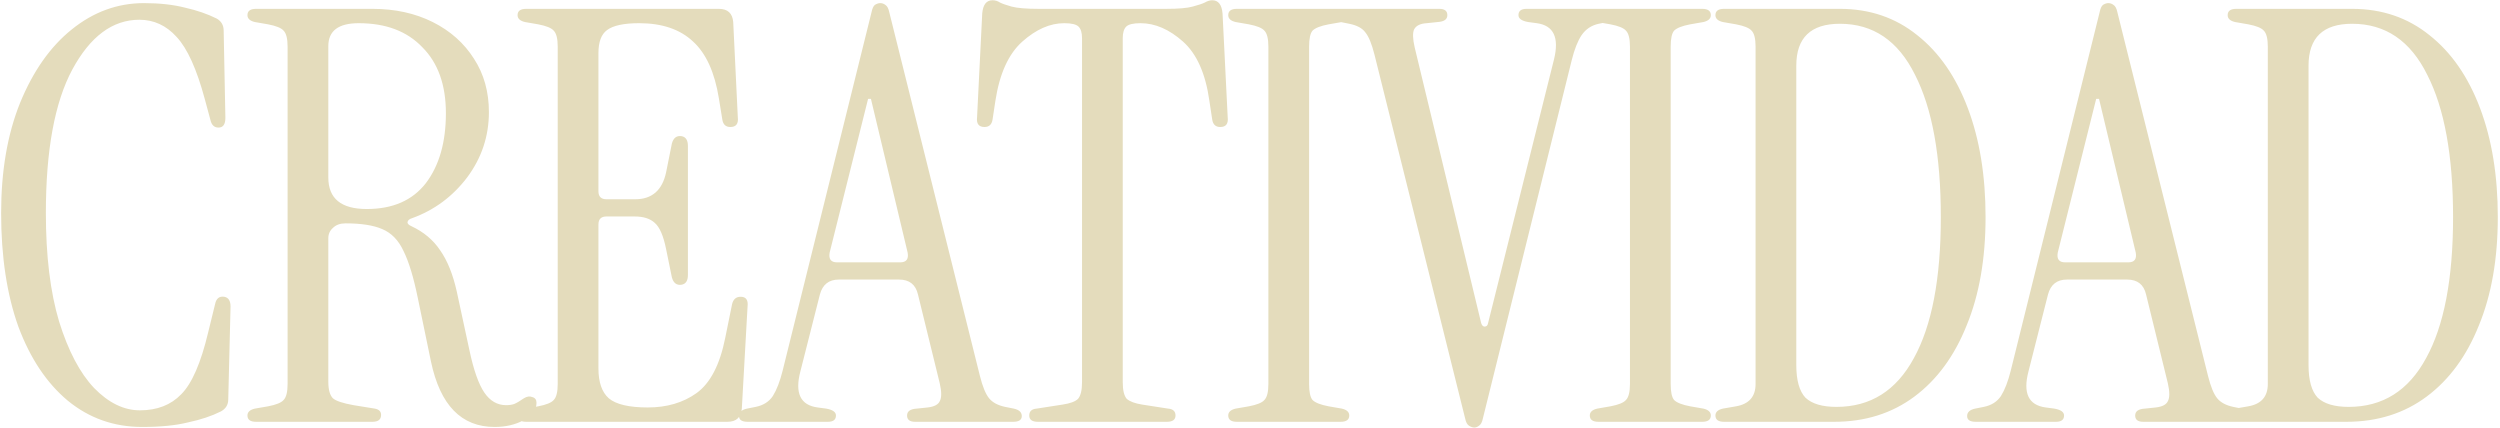<svg width="812" height="139" viewBox="0 0 812 139" fill="none" xmlns="http://www.w3.org/2000/svg">
<path d="M46.194 138.677C37.004 138.677 28.932 135.82 21.977 130.107C15.147 124.395 9.806 116.385 5.957 106.077C2.231 95.645 0.368 83.35 0.368 69.193C0.368 55.532 2.417 43.609 6.515 33.426C10.738 23.118 16.326 15.17 23.281 9.582C30.36 3.869 38.184 1.013 46.753 1.013C51.844 1.013 56.315 1.509 60.165 2.503C64.015 3.372 67.43 4.552 70.411 6.042C71.901 6.912 72.646 8.216 72.646 9.954L73.205 38.269C73.205 40.381 72.46 41.436 70.97 41.436C69.604 41.436 68.734 40.629 68.362 39.014L66.499 32.122C63.891 22.435 60.848 15.729 57.371 12.003C54.018 8.278 49.982 6.415 45.263 6.415C36.569 6.415 29.304 11.817 23.467 22.622C17.755 33.302 14.898 48.825 14.898 69.193C14.898 83.102 16.326 94.838 19.183 104.4C22.163 113.963 25.951 121.166 30.546 126.009C35.265 130.853 40.233 133.274 45.449 133.274C51.037 133.274 55.508 131.536 58.861 128.058C62.339 124.581 65.257 117.875 67.617 107.94L69.852 98.812C70.225 96.949 71.218 96.142 72.833 96.39C74.199 96.638 74.882 97.694 74.882 99.557L74.136 129.735C74.136 131.474 73.329 132.778 71.715 133.647C68.734 135.137 65.195 136.317 61.097 137.186C57.123 138.18 52.155 138.677 46.194 138.677ZM160.66 138.677C149.855 138.677 142.963 131.598 139.982 117.44L135.698 96.763C134.332 90.056 132.779 84.965 131.041 81.487C129.426 78.01 127.129 75.65 124.148 74.409C121.292 73.167 117.318 72.546 112.226 72.546C110.487 72.546 109.121 73.042 108.128 74.036C107.134 74.905 106.637 76.023 106.637 77.389V123.96C106.637 126.568 107.134 128.369 108.128 129.362C109.121 130.232 111.357 130.977 114.834 131.598L121.726 132.715C123.092 132.964 123.775 133.647 123.775 134.765C123.775 136.255 122.844 137 120.981 137H83.165C81.303 137 80.371 136.317 80.371 134.951C80.371 133.833 81.178 133.088 82.793 132.715L87.078 131.97C89.685 131.474 91.362 130.791 92.107 129.921C92.977 129.052 93.411 127.313 93.411 124.705V15.17C93.411 12.562 92.977 10.823 92.107 9.954C91.362 9.085 89.685 8.402 87.078 7.905L82.793 7.16C81.178 6.787 80.371 6.042 80.371 4.925C80.371 3.558 81.303 2.875 83.165 2.875H120.981C128.308 2.875 134.828 4.304 140.541 7.16C146.254 10.016 150.725 13.99 153.953 19.082C157.182 24.05 158.797 29.825 158.797 36.407C158.797 44.23 156.437 51.309 151.718 57.643C146.999 63.852 141.038 68.261 133.835 70.869C132.965 71.118 132.469 71.552 132.345 72.173C132.345 72.67 132.779 73.105 133.649 73.477C137.623 75.34 140.727 77.948 142.963 81.301C145.322 84.654 147.123 89.125 148.365 94.713L152.463 113.714C153.829 120.172 155.444 124.767 157.307 127.5C159.169 130.232 161.529 131.598 164.385 131.598C165.379 131.598 166.248 131.474 166.993 131.225C167.863 130.853 168.918 130.232 170.16 129.362C171.154 128.741 172.085 128.617 172.954 128.99C173.824 129.238 174.258 129.859 174.258 130.853C174.258 132.964 172.892 134.827 170.16 136.441C167.428 137.931 164.261 138.677 160.66 138.677ZM119.118 67.889C127.563 67.889 133.959 65.094 138.306 59.506C142.652 53.793 144.826 46.218 144.826 36.779C144.826 27.589 142.28 20.448 137.188 15.356C132.22 10.14 125.328 7.533 116.51 7.533C109.928 7.533 106.637 10.016 106.637 14.984V57.643C106.637 64.473 110.798 67.889 119.118 67.889ZM170.901 137C169.038 137 168.107 136.317 168.107 134.951C168.107 133.833 168.914 133.088 170.528 132.715L174.813 131.97C177.421 131.474 179.097 130.791 179.843 129.921C180.712 129.052 181.147 127.313 181.147 124.705V15.17C181.147 12.562 180.712 10.823 179.843 9.954C179.097 9.085 177.421 8.402 174.813 7.905L170.528 7.16C168.914 6.787 168.107 6.042 168.107 4.925C168.107 3.558 169.038 2.875 170.901 2.875H233.492C236.349 2.875 237.901 4.304 238.15 7.16L239.64 38.083C239.888 40.194 239.081 41.25 237.218 41.25C235.728 41.25 234.859 40.443 234.61 38.828L233.492 31.936C232.126 23.491 229.332 17.343 225.11 13.494C220.887 9.52 215.05 7.533 207.599 7.533C202.631 7.533 199.154 8.278 197.167 9.768C195.304 11.134 194.373 13.618 194.373 17.219V62.114C194.373 63.852 195.242 64.722 196.981 64.722H206.295C211.759 64.722 215.112 61.803 216.354 55.966L218.217 46.652C218.714 44.789 219.769 43.982 221.384 44.23C222.75 44.479 223.433 45.535 223.433 47.397V89.311C223.433 91.174 222.75 92.23 221.384 92.478C219.769 92.727 218.714 91.919 218.217 90.056L216.354 80.928C215.485 76.582 214.243 73.725 212.629 72.359C211.138 70.993 208.965 70.31 206.109 70.31H196.981C195.242 70.31 194.373 71.18 194.373 72.918V119.676C194.373 124.146 195.49 127.375 197.726 129.362C200.085 131.349 204.308 132.343 210.393 132.343C216.603 132.343 221.881 130.791 226.227 127.686C230.698 124.457 233.803 118.496 235.542 109.803L237.777 98.812C238.15 97.197 239.081 96.39 240.571 96.39C242.31 96.39 243.055 97.446 242.807 99.557L240.944 132.715C240.695 135.572 239.143 137 236.287 137H170.901ZM242.83 137C240.967 137 240.036 136.379 240.036 135.137C240.036 133.895 240.905 133.088 242.644 132.715L245.438 132.157C247.922 131.66 249.785 130.48 251.026 128.617C252.268 126.63 253.324 123.898 254.193 120.421L283.067 3.993C283.316 2.751 283.688 1.944 284.185 1.571C284.806 1.199 285.365 1.013 285.862 1.013C286.482 1.013 287.041 1.199 287.538 1.571C288.159 1.944 288.594 2.751 288.842 3.993L318.275 122.097C319.144 125.575 320.138 127.996 321.256 129.362C322.373 130.728 324.112 131.66 326.471 132.157L329.266 132.715C331.004 133.088 331.874 133.895 331.874 135.137C331.874 136.379 330.942 137 329.079 137H297.225C295.486 137 294.617 136.317 294.617 134.951C294.617 133.585 295.673 132.84 297.784 132.715L301.323 132.343C303.434 132.095 304.738 131.411 305.235 130.294C305.856 129.176 305.856 127.251 305.235 124.519L298.156 95.645C297.411 92.416 295.362 90.802 292.009 90.802H272.449C269.22 90.802 267.171 92.416 266.302 95.645L259.968 120.607C258.105 127.686 259.968 131.598 265.557 132.343L268.351 132.715C270.462 133.088 271.518 133.833 271.518 134.951C271.518 136.317 270.648 137 268.91 137H242.83ZM271.89 85.213H292.381C294.369 85.213 295.176 84.157 294.803 82.046L282.881 32.122H281.95L269.469 82.046C269.096 84.157 269.903 85.213 271.89 85.213ZM337.097 137C335.234 137 334.303 136.317 334.303 134.951C334.303 133.585 335.11 132.84 336.724 132.715L345.107 131.411C347.591 131.039 349.268 130.418 350.137 129.549C351.006 128.555 351.441 126.754 351.441 124.146V12.376C351.441 10.637 351.068 9.395 350.323 8.65C349.578 7.905 348.026 7.533 345.666 7.533C341.071 7.533 336.538 9.52 332.067 13.494C327.596 17.468 324.678 23.863 323.312 32.681L322.381 38.828C322.132 40.443 321.263 41.25 319.773 41.25C317.91 41.25 317.102 40.194 317.351 38.083L319.027 4.366C319.276 1.509 320.393 0.081 322.381 0.081C323.25 0.081 324.057 0.33 324.802 0.826C325.547 1.199 326.789 1.634 328.528 2.13C330.391 2.627 333.309 2.875 337.283 2.875H378.825C382.799 2.875 385.655 2.627 387.394 2.13C389.257 1.634 390.561 1.199 391.306 0.826C392.175 0.33 392.982 0.081 393.727 0.081C395.714 0.081 396.832 1.509 397.08 4.366L398.757 38.083C399.005 40.194 398.198 41.25 396.335 41.25C394.845 41.25 393.976 40.443 393.727 38.828L392.796 32.681C391.554 23.863 388.698 17.468 384.227 13.494C379.756 9.52 375.161 7.533 370.442 7.533C368.082 7.533 366.53 7.905 365.785 8.65C365.04 9.395 364.667 10.637 364.667 12.376V124.146C364.667 126.754 365.102 128.555 365.971 129.549C366.965 130.418 368.641 131.039 371.001 131.411L379.383 132.715C380.998 132.84 381.805 133.585 381.805 134.951C381.805 136.317 380.874 137 379.011 137H337.097ZM401.726 137C399.863 137 398.932 136.317 398.932 134.951C398.932 133.833 399.739 133.088 401.353 132.715L405.638 131.97C408.246 131.474 409.922 130.791 410.668 129.921C411.537 129.052 411.972 127.313 411.972 124.705V15.17C411.972 12.562 411.537 10.823 410.668 9.954C409.922 9.085 408.246 8.402 405.638 7.905L401.353 7.16C399.739 6.787 398.932 6.042 398.932 4.925C398.932 3.558 399.863 2.875 401.726 2.875H435.443C437.306 2.875 438.238 3.558 438.238 4.925C438.238 6.042 437.43 6.787 435.816 7.16L431.531 7.905C428.923 8.402 427.185 9.085 426.315 9.954C425.57 10.823 425.198 12.562 425.198 15.17V124.705C425.198 127.313 425.57 129.052 426.315 129.921C427.185 130.791 428.923 131.474 431.531 131.97L435.816 132.715C437.43 133.088 438.238 133.833 438.238 134.951C438.238 136.317 437.306 137 435.443 137H401.726ZM478.852 138.863C478.355 138.863 477.796 138.677 477.175 138.304C476.554 137.931 476.12 137.124 475.871 135.882L446.438 17.778C445.569 14.301 444.576 11.879 443.458 10.513C442.464 9.147 440.726 8.216 438.242 7.719L435.448 7.16C433.709 6.787 432.84 5.98 432.84 4.738C432.84 3.496 433.771 2.875 435.634 2.875H467.489C469.227 2.875 470.097 3.558 470.097 4.925C470.097 6.291 469.041 7.036 466.93 7.16L463.39 7.533C461.279 7.657 459.913 8.34 459.292 9.582C458.795 10.699 458.857 12.624 459.478 15.356L481.087 104.959C481.336 105.704 481.708 106.077 482.205 106.077C482.826 106.077 483.199 105.704 483.323 104.959L504.745 19.268C506.484 12.19 504.621 8.278 499.157 7.533L496.363 7.16C494.251 6.787 493.196 6.042 493.196 4.925C493.196 3.558 494.065 2.875 495.804 2.875H521.884C523.746 2.875 524.678 3.496 524.678 4.738C524.678 5.98 523.808 6.787 522.07 7.16L519.276 7.719C516.916 8.216 515.053 9.457 513.687 11.444C512.445 13.307 511.39 15.977 510.52 19.455L481.646 135.882C481.398 137.124 480.963 137.931 480.342 138.304C479.845 138.677 479.349 138.863 478.852 138.863ZM519.165 137C517.302 137 516.371 136.317 516.371 134.951C516.371 133.833 517.178 133.088 518.792 132.715L523.077 131.97C525.685 131.474 527.361 130.791 528.107 129.921C528.976 129.052 529.411 127.313 529.411 124.705V15.17C529.411 12.562 528.976 10.823 528.107 9.954C527.361 9.085 525.685 8.402 523.077 7.905L518.792 7.16C517.178 6.787 516.371 6.042 516.371 4.925C516.371 3.558 517.302 2.875 519.165 2.875H552.882C554.745 2.875 555.677 3.558 555.677 4.925C555.677 6.042 554.869 6.787 553.255 7.16L548.97 7.905C546.362 8.402 544.624 9.085 543.754 9.954C543.009 10.823 542.637 12.562 542.637 15.17V124.705C542.637 127.313 543.009 129.052 543.754 129.921C544.624 130.791 546.362 131.474 548.97 131.97L553.255 132.715C554.869 133.088 555.677 133.833 555.677 134.951C555.677 136.317 554.745 137 552.882 137H519.165ZM559.965 137C558.103 137 557.171 136.317 557.171 134.951C557.171 133.833 557.978 133.088 559.593 132.715L563.877 131.97C568.1 131.225 570.211 128.803 570.211 124.705V15.17C570.211 12.562 569.776 10.823 568.907 9.954C568.162 9.085 566.485 8.402 563.877 7.905L559.593 7.16C557.978 6.787 557.171 6.042 557.171 4.925C557.171 3.558 558.103 2.875 559.965 2.875H597.595C607.282 2.875 615.664 5.732 622.743 11.444C629.822 17.033 635.286 24.919 639.136 35.103C642.986 45.286 644.911 57.084 644.911 70.497C644.911 84.033 642.862 95.769 638.764 105.704C634.79 115.639 629.139 123.339 621.812 128.803C614.485 134.268 605.791 137 595.732 137H559.965ZM596.477 132.157C607.53 132.157 615.913 126.879 621.626 116.322C627.462 105.766 630.381 90.491 630.381 70.497C630.381 50.626 627.587 35.227 621.998 24.298C616.534 13.245 608.399 7.719 597.595 7.719C588.156 7.719 583.437 12.252 583.437 21.317V118.558C583.437 123.525 584.431 127.065 586.418 129.176C588.529 131.163 591.882 132.157 596.477 132.157ZM641.718 137C639.855 137 638.924 136.379 638.924 135.137C638.924 133.895 639.793 133.088 641.532 132.715L644.326 132.157C646.81 131.66 648.673 130.48 649.915 128.617C651.157 126.63 652.212 123.898 653.081 120.421L681.956 3.993C682.204 2.751 682.576 1.944 683.073 1.571C683.694 1.199 684.253 1.013 684.75 1.013C685.371 1.013 685.93 1.199 686.426 1.571C687.047 1.944 687.482 2.751 687.73 3.993L717.163 122.097C718.033 125.575 719.026 127.996 720.144 129.362C721.261 130.728 723 131.66 725.36 132.157L728.154 132.715C729.893 133.088 730.762 133.895 730.762 135.137C730.762 136.379 729.831 137 727.968 137H696.113C694.374 137 693.505 136.317 693.505 134.951C693.505 133.585 694.561 132.84 696.672 132.715L700.211 132.343C702.323 132.095 703.627 131.411 704.123 130.294C704.744 129.176 704.744 127.251 704.123 124.519L697.045 95.645C696.299 92.416 694.25 90.802 690.897 90.802H671.337C668.108 90.802 666.059 92.416 665.19 95.645L658.856 120.607C656.993 127.686 658.856 131.598 664.445 132.343L667.239 132.715C669.35 133.088 670.406 133.833 670.406 134.951C670.406 136.317 669.537 137 667.798 137H641.718ZM670.778 85.213H691.27C693.257 85.213 694.064 84.157 693.691 82.046L681.769 32.122H680.838L668.357 82.046C667.984 84.157 668.791 85.213 670.778 85.213ZM726.341 137C724.478 137 723.546 136.317 723.546 134.951C723.546 133.833 724.354 133.088 725.968 132.715L730.253 131.97C734.475 131.225 736.586 128.803 736.586 124.705V15.17C736.586 12.562 736.152 10.823 735.282 9.954C734.537 9.085 732.861 8.402 730.253 7.905L725.968 7.16C724.354 6.787 723.546 6.042 723.546 4.925C723.546 3.558 724.478 2.875 726.341 2.875H763.97C773.657 2.875 782.04 5.732 789.118 11.444C796.197 17.033 801.662 24.919 805.511 35.103C809.361 45.286 811.286 57.084 811.286 70.497C811.286 84.033 809.237 95.769 805.139 105.704C801.165 115.639 795.514 123.339 788.187 128.803C780.86 134.268 772.167 137 762.107 137H726.341ZM762.852 132.157C773.905 132.157 782.288 126.879 788.001 116.322C793.838 105.766 796.756 90.491 796.756 70.497C796.756 50.626 793.962 35.227 788.373 24.298C782.909 13.245 774.774 7.719 763.97 7.719C754.532 7.719 749.812 12.252 749.812 21.317V118.558C749.812 123.525 750.806 127.065 752.793 129.176C754.904 131.163 758.257 132.157 762.852 132.157Z" fill="#E4DCBC"/>
</svg>
